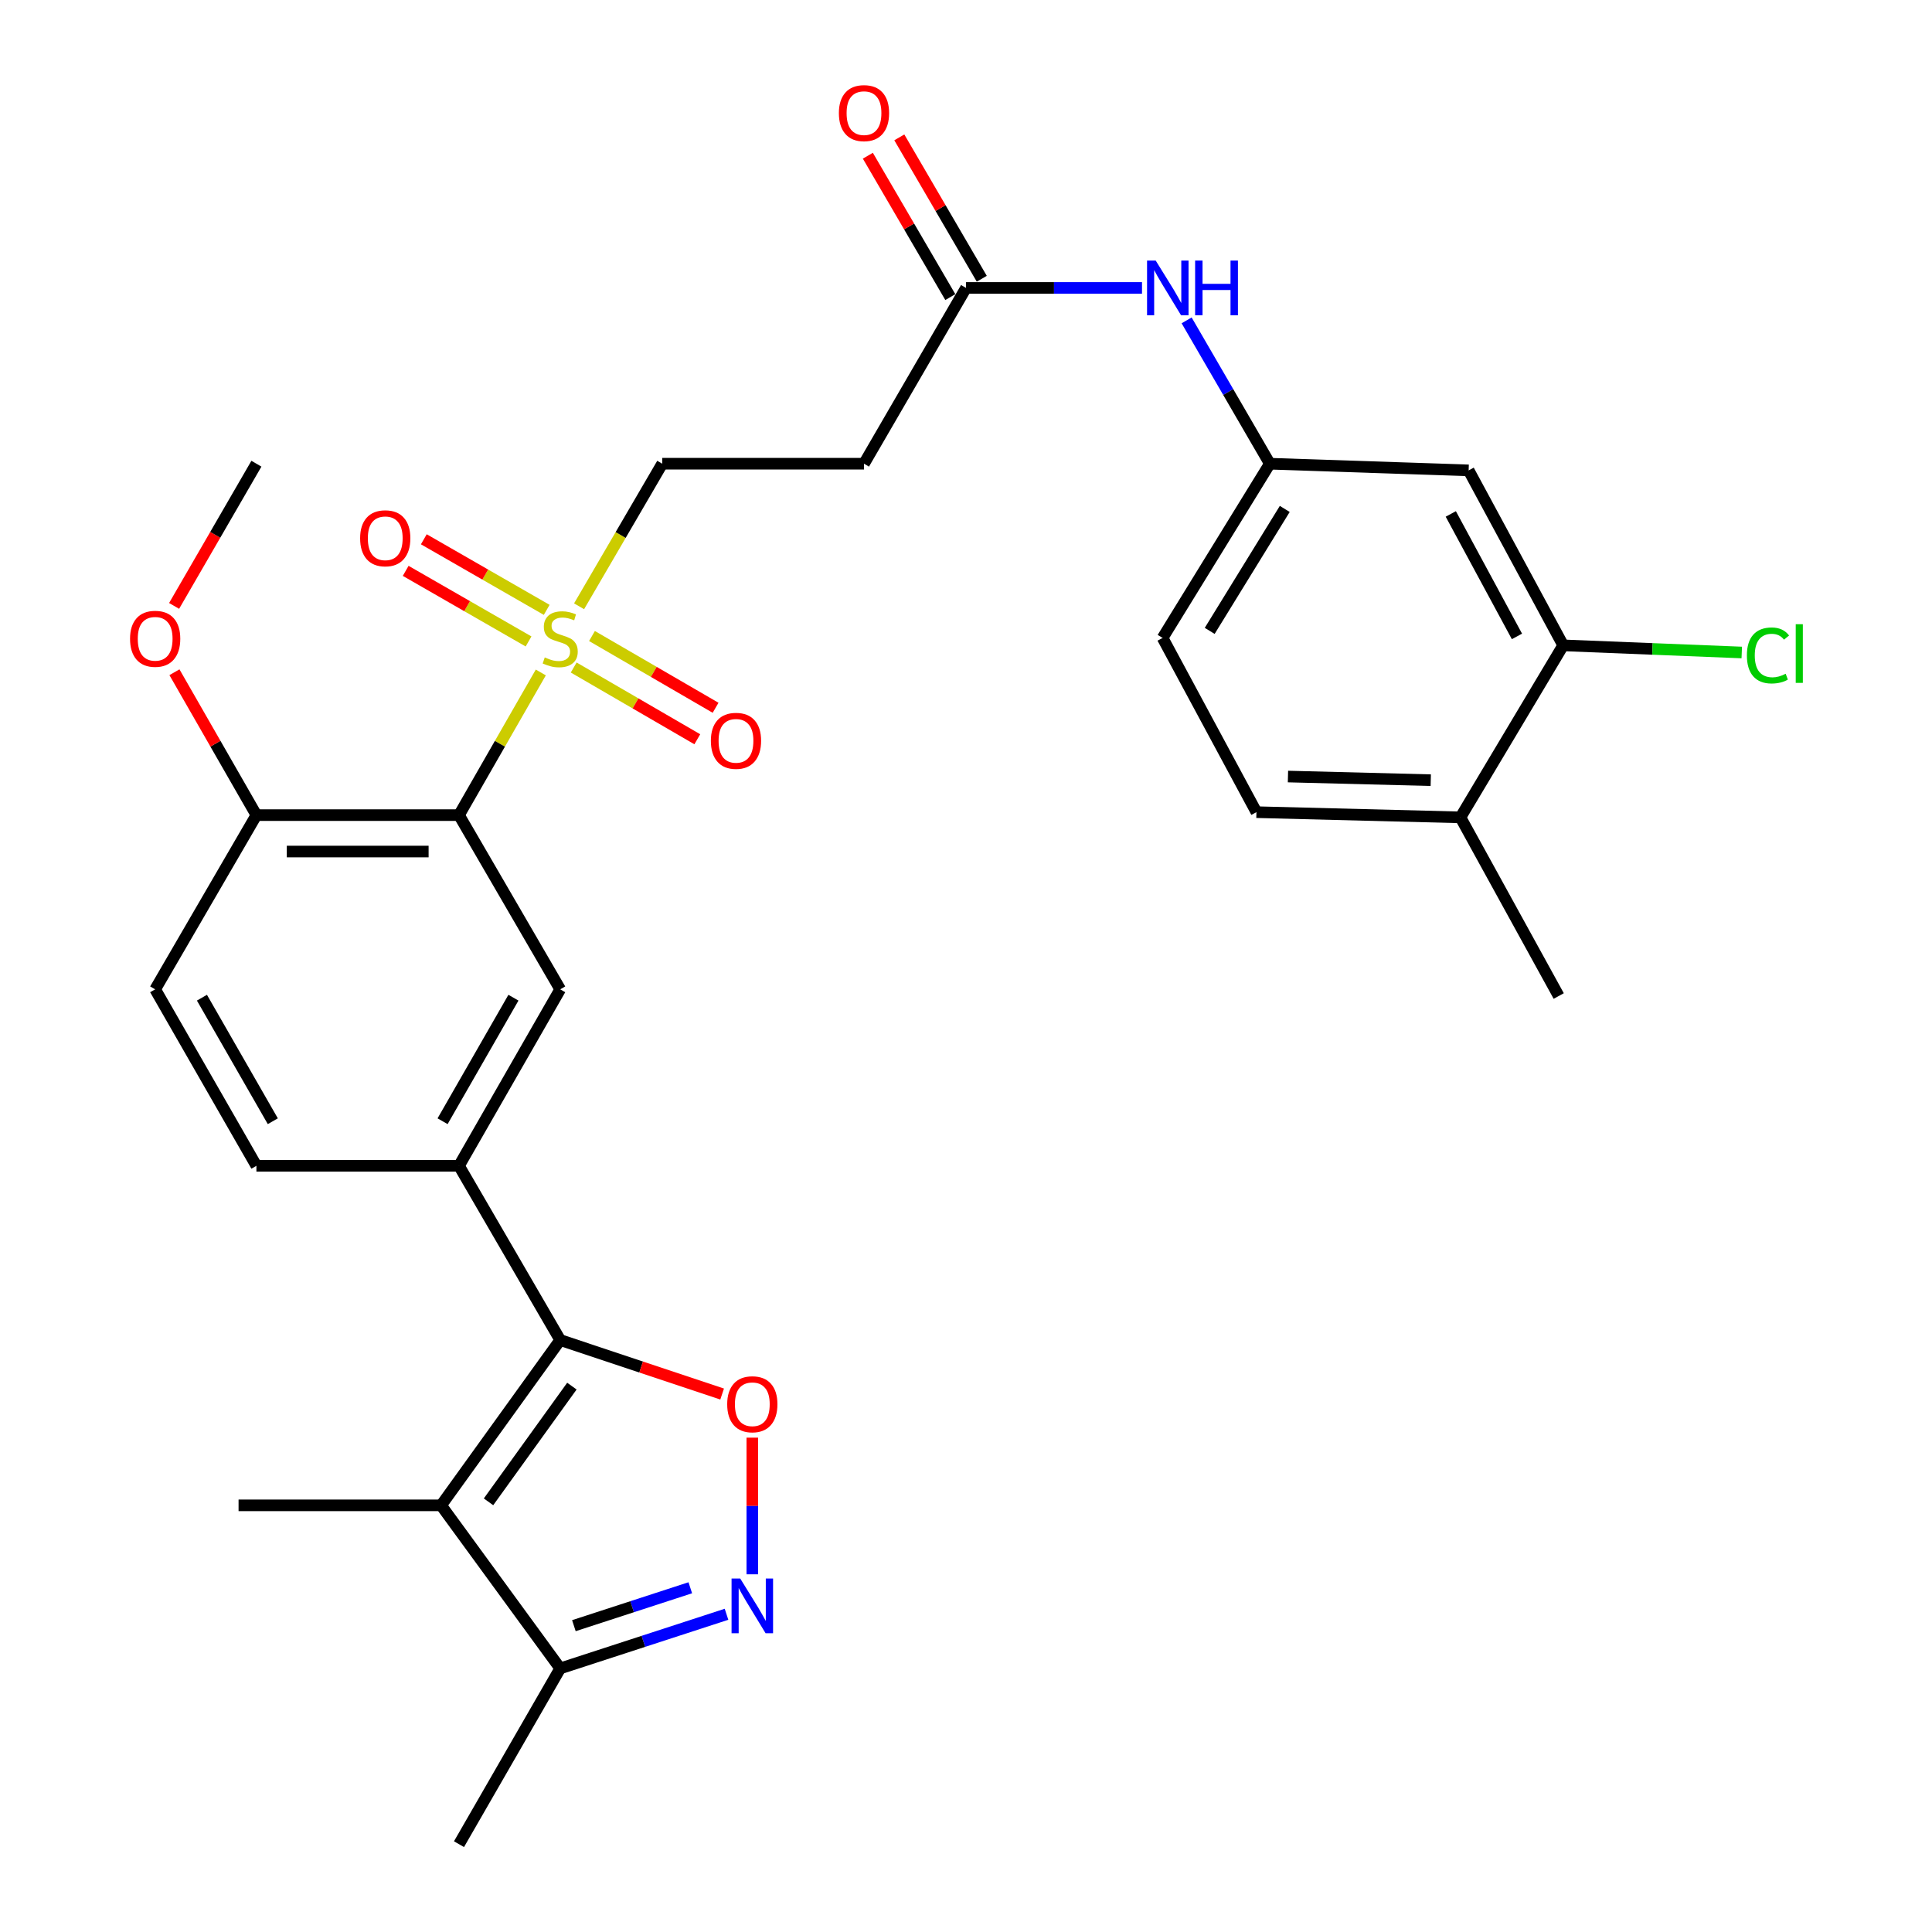 <?xml version='1.0' encoding='iso-8859-1'?>
<svg version='1.1' baseProfile='full'
              xmlns='http://www.w3.org/2000/svg'
                      xmlns:rdkit='http://www.rdkit.org/xml'
                      xmlns:xlink='http://www.w3.org/1999/xlink'
                  xml:space='preserve'
width='1000px' height='1000px' viewBox='0 0 1000 1000'>
<!-- END OF HEADER -->
<rect style='opacity:1.0;fill:#FFFFFF;stroke:none' width='1000' height='1000' x='0' y='0'> </rect>
<path class='bond-1' d='M 279.92,348.068 L 258.746,384.986' style='fill:none;fill-rule:evenodd;stroke:#CCCC00;stroke-width:6px;stroke-linecap:butt;stroke-linejoin:miter;stroke-opacity:1' />
<path class='bond-1' d='M 258.746,384.986 L 237.572,421.904' style='fill:none;fill-rule:evenodd;stroke:#000000;stroke-width:6px;stroke-linecap:butt;stroke-linejoin:miter;stroke-opacity:1' />
<path class='bond-9' d='M 299.729,313.815 L 321.252,276.915' style='fill:none;fill-rule:evenodd;stroke:#CCCC00;stroke-width:6px;stroke-linecap:butt;stroke-linejoin:miter;stroke-opacity:1' />
<path class='bond-9' d='M 321.252,276.915 L 342.775,240.014' style='fill:none;fill-rule:evenodd;stroke:#000000;stroke-width:6px;stroke-linecap:butt;stroke-linejoin:miter;stroke-opacity:1' />
<path class='bond-14' d='M 282.968,315.667 L 251.169,297.4' style='fill:none;fill-rule:evenodd;stroke:#CCCC00;stroke-width:6px;stroke-linecap:butt;stroke-linejoin:miter;stroke-opacity:1' />
<path class='bond-14' d='M 251.169,297.4 L 219.37,279.133' style='fill:none;fill-rule:evenodd;stroke:#FF0000;stroke-width:6px;stroke-linecap:butt;stroke-linejoin:miter;stroke-opacity:1' />
<path class='bond-14' d='M 273.579,332.012 L 241.78,313.745' style='fill:none;fill-rule:evenodd;stroke:#CCCC00;stroke-width:6px;stroke-linecap:butt;stroke-linejoin:miter;stroke-opacity:1' />
<path class='bond-14' d='M 241.78,313.745 L 209.981,295.477' style='fill:none;fill-rule:evenodd;stroke:#FF0000;stroke-width:6px;stroke-linecap:butt;stroke-linejoin:miter;stroke-opacity:1' />
<path class='bond-15' d='M 296.943,345.504 L 328.933,364.073' style='fill:none;fill-rule:evenodd;stroke:#CCCC00;stroke-width:6px;stroke-linecap:butt;stroke-linejoin:miter;stroke-opacity:1' />
<path class='bond-15' d='M 328.933,364.073 L 360.923,382.642' style='fill:none;fill-rule:evenodd;stroke:#FF0000;stroke-width:6px;stroke-linecap:butt;stroke-linejoin:miter;stroke-opacity:1' />
<path class='bond-15' d='M 306.406,329.202 L 338.396,347.771' style='fill:none;fill-rule:evenodd;stroke:#CCCC00;stroke-width:6px;stroke-linecap:butt;stroke-linejoin:miter;stroke-opacity:1' />
<path class='bond-15' d='M 338.396,347.771 L 370.386,366.339' style='fill:none;fill-rule:evenodd;stroke:#FF0000;stroke-width:6px;stroke-linecap:butt;stroke-linejoin:miter;stroke-opacity:1' />
<path class='bond-0' d='M 289.964,693.602 L 237.572,603.427' style='fill:none;fill-rule:evenodd;stroke:#000000;stroke-width:6px;stroke-linecap:butt;stroke-linejoin:miter;stroke-opacity:1' />
<path class='bond-2' d='M 289.964,693.602 L 228.315,779.159' style='fill:none;fill-rule:evenodd;stroke:#000000;stroke-width:6px;stroke-linecap:butt;stroke-linejoin:miter;stroke-opacity:1' />
<path class='bond-2' d='M 296.01,717.455 L 252.856,777.345' style='fill:none;fill-rule:evenodd;stroke:#000000;stroke-width:6px;stroke-linecap:butt;stroke-linejoin:miter;stroke-opacity:1' />
<path class='bond-3' d='M 289.964,693.602 L 331.87,707.575' style='fill:none;fill-rule:evenodd;stroke:#000000;stroke-width:6px;stroke-linecap:butt;stroke-linejoin:miter;stroke-opacity:1' />
<path class='bond-3' d='M 331.87,707.575 L 373.776,721.548' style='fill:none;fill-rule:evenodd;stroke:#FF0000;stroke-width:6px;stroke-linecap:butt;stroke-linejoin:miter;stroke-opacity:1' />
<path class='bond-6' d='M 237.572,421.904 L 289.964,512.079' style='fill:none;fill-rule:evenodd;stroke:#000000;stroke-width:6px;stroke-linecap:butt;stroke-linejoin:miter;stroke-opacity:1' />
<path class='bond-13' d='M 237.572,421.904 L 132.716,421.904' style='fill:none;fill-rule:evenodd;stroke:#000000;stroke-width:6px;stroke-linecap:butt;stroke-linejoin:miter;stroke-opacity:1' />
<path class='bond-13' d='M 221.844,440.754 L 148.444,440.754' style='fill:none;fill-rule:evenodd;stroke:#000000;stroke-width:6px;stroke-linecap:butt;stroke-linejoin:miter;stroke-opacity:1' />
<path class='bond-7' d='M 228.315,779.159 L 289.964,863.574' style='fill:none;fill-rule:evenodd;stroke:#000000;stroke-width:6px;stroke-linecap:butt;stroke-linejoin:miter;stroke-opacity:1' />
<path class='bond-25' d='M 228.315,779.159 L 123.479,779.159' style='fill:none;fill-rule:evenodd;stroke:#000000;stroke-width:6px;stroke-linecap:butt;stroke-linejoin:miter;stroke-opacity:1' />
<path class='bond-4' d='M 389.397,744.128 L 389.397,779.493' style='fill:none;fill-rule:evenodd;stroke:#FF0000;stroke-width:6px;stroke-linecap:butt;stroke-linejoin:miter;stroke-opacity:1' />
<path class='bond-4' d='M 389.397,779.493 L 389.397,814.858' style='fill:none;fill-rule:evenodd;stroke:#0000FF;stroke-width:6px;stroke-linecap:butt;stroke-linejoin:miter;stroke-opacity:1' />
<path class='bond-31' d='M 376.042,835.544 L 333.003,849.559' style='fill:none;fill-rule:evenodd;stroke:#0000FF;stroke-width:6px;stroke-linecap:butt;stroke-linejoin:miter;stroke-opacity:1' />
<path class='bond-31' d='M 333.003,849.559 L 289.964,863.574' style='fill:none;fill-rule:evenodd;stroke:#000000;stroke-width:6px;stroke-linecap:butt;stroke-linejoin:miter;stroke-opacity:1' />
<path class='bond-31' d='M 357.294,821.825 L 327.167,831.636' style='fill:none;fill-rule:evenodd;stroke:#0000FF;stroke-width:6px;stroke-linecap:butt;stroke-linejoin:miter;stroke-opacity:1' />
<path class='bond-31' d='M 327.167,831.636 L 297.039,841.446' style='fill:none;fill-rule:evenodd;stroke:#000000;stroke-width:6px;stroke-linecap:butt;stroke-linejoin:miter;stroke-opacity:1' />
<path class='bond-5' d='M 237.572,603.427 L 289.964,512.079' style='fill:none;fill-rule:evenodd;stroke:#000000;stroke-width:6px;stroke-linecap:butt;stroke-linejoin:miter;stroke-opacity:1' />
<path class='bond-5' d='M 229.08,580.347 L 265.754,516.403' style='fill:none;fill-rule:evenodd;stroke:#000000;stroke-width:6px;stroke-linecap:butt;stroke-linejoin:miter;stroke-opacity:1' />
<path class='bond-30' d='M 237.572,603.427 L 132.716,603.427' style='fill:none;fill-rule:evenodd;stroke:#000000;stroke-width:6px;stroke-linecap:butt;stroke-linejoin:miter;stroke-opacity:1' />
<path class='bond-27' d='M 289.964,863.574 L 237.572,954.545' style='fill:none;fill-rule:evenodd;stroke:#000000;stroke-width:6px;stroke-linecap:butt;stroke-linejoin:miter;stroke-opacity:1' />
<path class='bond-8' d='M 500.024,149.033 L 447.203,240.014' style='fill:none;fill-rule:evenodd;stroke:#000000;stroke-width:6px;stroke-linecap:butt;stroke-linejoin:miter;stroke-opacity:1' />
<path class='bond-16' d='M 500.024,149.033 L 545.562,149.033' style='fill:none;fill-rule:evenodd;stroke:#000000;stroke-width:6px;stroke-linecap:butt;stroke-linejoin:miter;stroke-opacity:1' />
<path class='bond-16' d='M 545.562,149.033 L 591.101,149.033' style='fill:none;fill-rule:evenodd;stroke:#0000FF;stroke-width:6px;stroke-linecap:butt;stroke-linejoin:miter;stroke-opacity:1' />
<path class='bond-20' d='M 508.165,144.284 L 486.823,107.693' style='fill:none;fill-rule:evenodd;stroke:#000000;stroke-width:6px;stroke-linecap:butt;stroke-linejoin:miter;stroke-opacity:1' />
<path class='bond-20' d='M 486.823,107.693 L 465.482,71.103' style='fill:none;fill-rule:evenodd;stroke:#FF0000;stroke-width:6px;stroke-linecap:butt;stroke-linejoin:miter;stroke-opacity:1' />
<path class='bond-20' d='M 491.883,153.781 L 470.541,117.19' style='fill:none;fill-rule:evenodd;stroke:#000000;stroke-width:6px;stroke-linecap:butt;stroke-linejoin:miter;stroke-opacity:1' />
<path class='bond-20' d='M 470.541,117.19 L 449.199,80.6' style='fill:none;fill-rule:evenodd;stroke:#FF0000;stroke-width:6px;stroke-linecap:butt;stroke-linejoin:miter;stroke-opacity:1' />
<path class='bond-11' d='M 342.775,240.014 L 447.203,240.014' style='fill:none;fill-rule:evenodd;stroke:#000000;stroke-width:6px;stroke-linecap:butt;stroke-linejoin:miter;stroke-opacity:1' />
<path class='bond-10' d='M 809.097,334.033 L 760.171,243.47' style='fill:none;fill-rule:evenodd;stroke:#000000;stroke-width:6px;stroke-linecap:butt;stroke-linejoin:miter;stroke-opacity:1' />
<path class='bond-10' d='M 785.174,329.408 L 750.926,266.014' style='fill:none;fill-rule:evenodd;stroke:#000000;stroke-width:6px;stroke-linecap:butt;stroke-linejoin:miter;stroke-opacity:1' />
<path class='bond-23' d='M 809.097,334.033 L 855.315,335.882' style='fill:none;fill-rule:evenodd;stroke:#000000;stroke-width:6px;stroke-linecap:butt;stroke-linejoin:miter;stroke-opacity:1' />
<path class='bond-23' d='M 855.315,335.882 L 901.534,337.731' style='fill:none;fill-rule:evenodd;stroke:#00CC00;stroke-width:6px;stroke-linecap:butt;stroke-linejoin:miter;stroke-opacity:1' />
<path class='bond-32' d='M 809.097,334.033 L 755.92,423.066' style='fill:none;fill-rule:evenodd;stroke:#000000;stroke-width:6px;stroke-linecap:butt;stroke-linejoin:miter;stroke-opacity:1' />
<path class='bond-12' d='M 760.171,243.47 L 657.262,240.014' style='fill:none;fill-rule:evenodd;stroke:#000000;stroke-width:6px;stroke-linecap:butt;stroke-linejoin:miter;stroke-opacity:1' />
<path class='bond-21' d='M 132.716,421.904 L 80.313,512.079' style='fill:none;fill-rule:evenodd;stroke:#000000;stroke-width:6px;stroke-linecap:butt;stroke-linejoin:miter;stroke-opacity:1' />
<path class='bond-26' d='M 132.716,421.904 L 111.503,384.926' style='fill:none;fill-rule:evenodd;stroke:#000000;stroke-width:6px;stroke-linecap:butt;stroke-linejoin:miter;stroke-opacity:1' />
<path class='bond-26' d='M 111.503,384.926 L 90.291,347.949' style='fill:none;fill-rule:evenodd;stroke:#FF0000;stroke-width:6px;stroke-linecap:butt;stroke-linejoin:miter;stroke-opacity:1' />
<path class='bond-17' d='M 614.197,165.823 L 635.73,202.918' style='fill:none;fill-rule:evenodd;stroke:#0000FF;stroke-width:6px;stroke-linecap:butt;stroke-linejoin:miter;stroke-opacity:1' />
<path class='bond-17' d='M 635.73,202.918 L 657.262,240.014' style='fill:none;fill-rule:evenodd;stroke:#000000;stroke-width:6px;stroke-linecap:butt;stroke-linejoin:miter;stroke-opacity:1' />
<path class='bond-24' d='M 657.262,240.014 L 601.76,330.189' style='fill:none;fill-rule:evenodd;stroke:#000000;stroke-width:6px;stroke-linecap:butt;stroke-linejoin:miter;stroke-opacity:1' />
<path class='bond-24' d='M 664.99,263.421 L 626.138,326.543' style='fill:none;fill-rule:evenodd;stroke:#000000;stroke-width:6px;stroke-linecap:butt;stroke-linejoin:miter;stroke-opacity:1' />
<path class='bond-18' d='M 132.716,603.427 L 80.313,512.079' style='fill:none;fill-rule:evenodd;stroke:#000000;stroke-width:6px;stroke-linecap:butt;stroke-linejoin:miter;stroke-opacity:1' />
<path class='bond-18' d='M 141.206,580.345 L 104.524,516.402' style='fill:none;fill-rule:evenodd;stroke:#000000;stroke-width:6px;stroke-linecap:butt;stroke-linejoin:miter;stroke-opacity:1' />
<path class='bond-19' d='M 755.92,423.066 L 650.33,420.375' style='fill:none;fill-rule:evenodd;stroke:#000000;stroke-width:6px;stroke-linecap:butt;stroke-linejoin:miter;stroke-opacity:1' />
<path class='bond-19' d='M 740.562,403.819 L 666.649,401.935' style='fill:none;fill-rule:evenodd;stroke:#000000;stroke-width:6px;stroke-linecap:butt;stroke-linejoin:miter;stroke-opacity:1' />
<path class='bond-28' d='M 755.92,423.066 L 806.793,515.535' style='fill:none;fill-rule:evenodd;stroke:#000000;stroke-width:6px;stroke-linecap:butt;stroke-linejoin:miter;stroke-opacity:1' />
<path class='bond-22' d='M 650.33,420.375 L 601.76,330.189' style='fill:none;fill-rule:evenodd;stroke:#000000;stroke-width:6px;stroke-linecap:butt;stroke-linejoin:miter;stroke-opacity:1' />
<path class='bond-29' d='M 90.115,313.62 L 111.415,276.817' style='fill:none;fill-rule:evenodd;stroke:#FF0000;stroke-width:6px;stroke-linecap:butt;stroke-linejoin:miter;stroke-opacity:1' />
<path class='bond-29' d='M 111.415,276.817 L 132.716,240.014' style='fill:none;fill-rule:evenodd;stroke:#000000;stroke-width:6px;stroke-linecap:butt;stroke-linejoin:miter;stroke-opacity:1' />
<path  class='atom-0' d='M 281.964 340.276
Q 282.284 340.396, 283.604 340.956
Q 284.924 341.516, 286.364 341.876
Q 287.844 342.196, 289.284 342.196
Q 291.964 342.196, 293.524 340.916
Q 295.084 339.596, 295.084 337.316
Q 295.084 335.756, 294.284 334.796
Q 293.524 333.836, 292.324 333.316
Q 291.124 332.796, 289.124 332.196
Q 286.604 331.436, 285.084 330.716
Q 283.604 329.996, 282.524 328.476
Q 281.484 326.956, 281.484 324.396
Q 281.484 320.836, 283.884 318.636
Q 286.324 316.436, 291.124 316.436
Q 294.404 316.436, 298.124 317.996
L 297.204 321.076
Q 293.804 319.676, 291.244 319.676
Q 288.484 319.676, 286.964 320.836
Q 285.444 321.956, 285.484 323.916
Q 285.484 325.436, 286.244 326.356
Q 287.044 327.276, 288.164 327.796
Q 289.324 328.316, 291.244 328.916
Q 293.804 329.716, 295.324 330.516
Q 296.844 331.316, 297.924 332.956
Q 299.044 334.556, 299.044 337.316
Q 299.044 341.236, 296.404 343.356
Q 293.804 345.436, 289.444 345.436
Q 286.924 345.436, 285.004 344.876
Q 283.124 344.356, 280.884 343.436
L 281.964 340.276
' fill='#CCCC00'/>
<path  class='atom-4' d='M 376.397 726.837
Q 376.397 720.037, 379.757 716.237
Q 383.117 712.437, 389.397 712.437
Q 395.677 712.437, 399.037 716.237
Q 402.397 720.037, 402.397 726.837
Q 402.397 733.717, 398.997 737.637
Q 395.597 741.517, 389.397 741.517
Q 383.157 741.517, 379.757 737.637
Q 376.397 733.757, 376.397 726.837
M 389.397 738.317
Q 393.717 738.317, 396.037 735.437
Q 398.397 732.517, 398.397 726.837
Q 398.397 721.277, 396.037 718.477
Q 393.717 715.637, 389.397 715.637
Q 385.077 715.637, 382.717 718.437
Q 380.397 721.237, 380.397 726.837
Q 380.397 732.557, 382.717 735.437
Q 385.077 738.317, 389.397 738.317
' fill='#FF0000'/>
<path  class='atom-5' d='M 383.137 817.035
L 392.417 832.035
Q 393.337 833.515, 394.817 836.195
Q 396.297 838.875, 396.377 839.035
L 396.377 817.035
L 400.137 817.035
L 400.137 845.355
L 396.257 845.355
L 386.297 828.955
Q 385.137 827.035, 383.897 824.835
Q 382.697 822.635, 382.337 821.955
L 382.337 845.355
L 378.657 845.355
L 378.657 817.035
L 383.137 817.035
' fill='#0000FF'/>
<path  class='atom-15' d='M 186.402 278.61
Q 186.402 271.81, 189.762 268.01
Q 193.122 264.21, 199.402 264.21
Q 205.682 264.21, 209.042 268.01
Q 212.402 271.81, 212.402 278.61
Q 212.402 285.49, 209.002 289.41
Q 205.602 293.29, 199.402 293.29
Q 193.162 293.29, 189.762 289.41
Q 186.402 285.53, 186.402 278.61
M 199.402 290.09
Q 203.722 290.09, 206.042 287.21
Q 208.402 284.29, 208.402 278.61
Q 208.402 273.05, 206.042 270.25
Q 203.722 267.41, 199.402 267.41
Q 195.082 267.41, 192.722 270.21
Q 190.402 273.01, 190.402 278.61
Q 190.402 284.33, 192.722 287.21
Q 195.082 290.09, 199.402 290.09
' fill='#FF0000'/>
<path  class='atom-16' d='M 367.946 383.447
Q 367.946 376.647, 371.306 372.847
Q 374.666 369.047, 380.946 369.047
Q 387.226 369.047, 390.586 372.847
Q 393.946 376.647, 393.946 383.447
Q 393.946 390.327, 390.546 394.247
Q 387.146 398.127, 380.946 398.127
Q 374.706 398.127, 371.306 394.247
Q 367.946 390.367, 367.946 383.447
M 380.946 394.927
Q 385.266 394.927, 387.586 392.047
Q 389.946 389.127, 389.946 383.447
Q 389.946 377.887, 387.586 375.087
Q 385.266 372.247, 380.946 372.247
Q 376.626 372.247, 374.266 375.047
Q 371.946 377.847, 371.946 383.447
Q 371.946 389.167, 374.266 392.047
Q 376.626 394.927, 380.946 394.927
' fill='#FF0000'/>
<path  class='atom-17' d='M 598.192 134.873
L 607.472 149.873
Q 608.392 151.353, 609.872 154.033
Q 611.352 156.713, 611.432 156.873
L 611.432 134.873
L 615.192 134.873
L 615.192 163.193
L 611.312 163.193
L 601.352 146.793
Q 600.192 144.873, 598.952 142.673
Q 597.752 140.473, 597.392 139.793
L 597.392 163.193
L 593.712 163.193
L 593.712 134.873
L 598.192 134.873
' fill='#0000FF'/>
<path  class='atom-17' d='M 618.592 134.873
L 622.432 134.873
L 622.432 146.913
L 636.912 146.913
L 636.912 134.873
L 640.752 134.873
L 640.752 163.193
L 636.912 163.193
L 636.912 150.113
L 622.432 150.113
L 622.432 163.193
L 618.592 163.193
L 618.592 134.873
' fill='#0000FF'/>
<path  class='atom-21' d='M 434.203 58.55
Q 434.203 51.75, 437.563 47.95
Q 440.923 44.15, 447.203 44.15
Q 453.483 44.15, 456.843 47.95
Q 460.203 51.75, 460.203 58.55
Q 460.203 65.43, 456.803 69.35
Q 453.403 73.23, 447.203 73.23
Q 440.963 73.23, 437.563 69.35
Q 434.203 65.47, 434.203 58.55
M 447.203 70.03
Q 451.523 70.03, 453.843 67.15
Q 456.203 64.23, 456.203 58.55
Q 456.203 52.99, 453.843 50.19
Q 451.523 47.35, 447.203 47.35
Q 442.883 47.35, 440.523 50.15
Q 438.203 52.95, 438.203 58.55
Q 438.203 64.27, 440.523 67.15
Q 442.883 70.03, 447.203 70.03
' fill='#FF0000'/>
<path  class='atom-24' d='M 904.186 339.254
Q 904.186 332.214, 907.466 328.534
Q 910.786 324.814, 917.066 324.814
Q 922.906 324.814, 926.026 328.934
L 923.386 331.094
Q 921.106 328.094, 917.066 328.094
Q 912.786 328.094, 910.506 330.974
Q 908.266 333.814, 908.266 339.254
Q 908.266 344.854, 910.586 347.734
Q 912.946 350.614, 917.506 350.614
Q 920.626 350.614, 924.266 348.734
L 925.386 351.734
Q 923.906 352.694, 921.666 353.254
Q 919.426 353.814, 916.946 353.814
Q 910.786 353.814, 907.466 350.054
Q 904.186 346.294, 904.186 339.254
' fill='#00CC00'/>
<path  class='atom-24' d='M 929.466 323.094
L 933.146 323.094
L 933.146 353.454
L 929.466 353.454
L 929.466 323.094
' fill='#00CC00'/>
<path  class='atom-27' d='M 67.313 330.636
Q 67.313 323.836, 70.673 320.036
Q 74.033 316.236, 80.313 316.236
Q 86.593 316.236, 89.953 320.036
Q 93.313 323.836, 93.313 330.636
Q 93.313 337.516, 89.913 341.436
Q 86.513 345.316, 80.313 345.316
Q 74.073 345.316, 70.673 341.436
Q 67.313 337.556, 67.313 330.636
M 80.313 342.116
Q 84.633 342.116, 86.953 339.236
Q 89.313 336.316, 89.313 330.636
Q 89.313 325.076, 86.953 322.276
Q 84.633 319.436, 80.313 319.436
Q 75.993 319.436, 73.633 322.236
Q 71.313 325.036, 71.313 330.636
Q 71.313 336.356, 73.633 339.236
Q 75.993 342.116, 80.313 342.116
' fill='#FF0000'/>
</svg>
